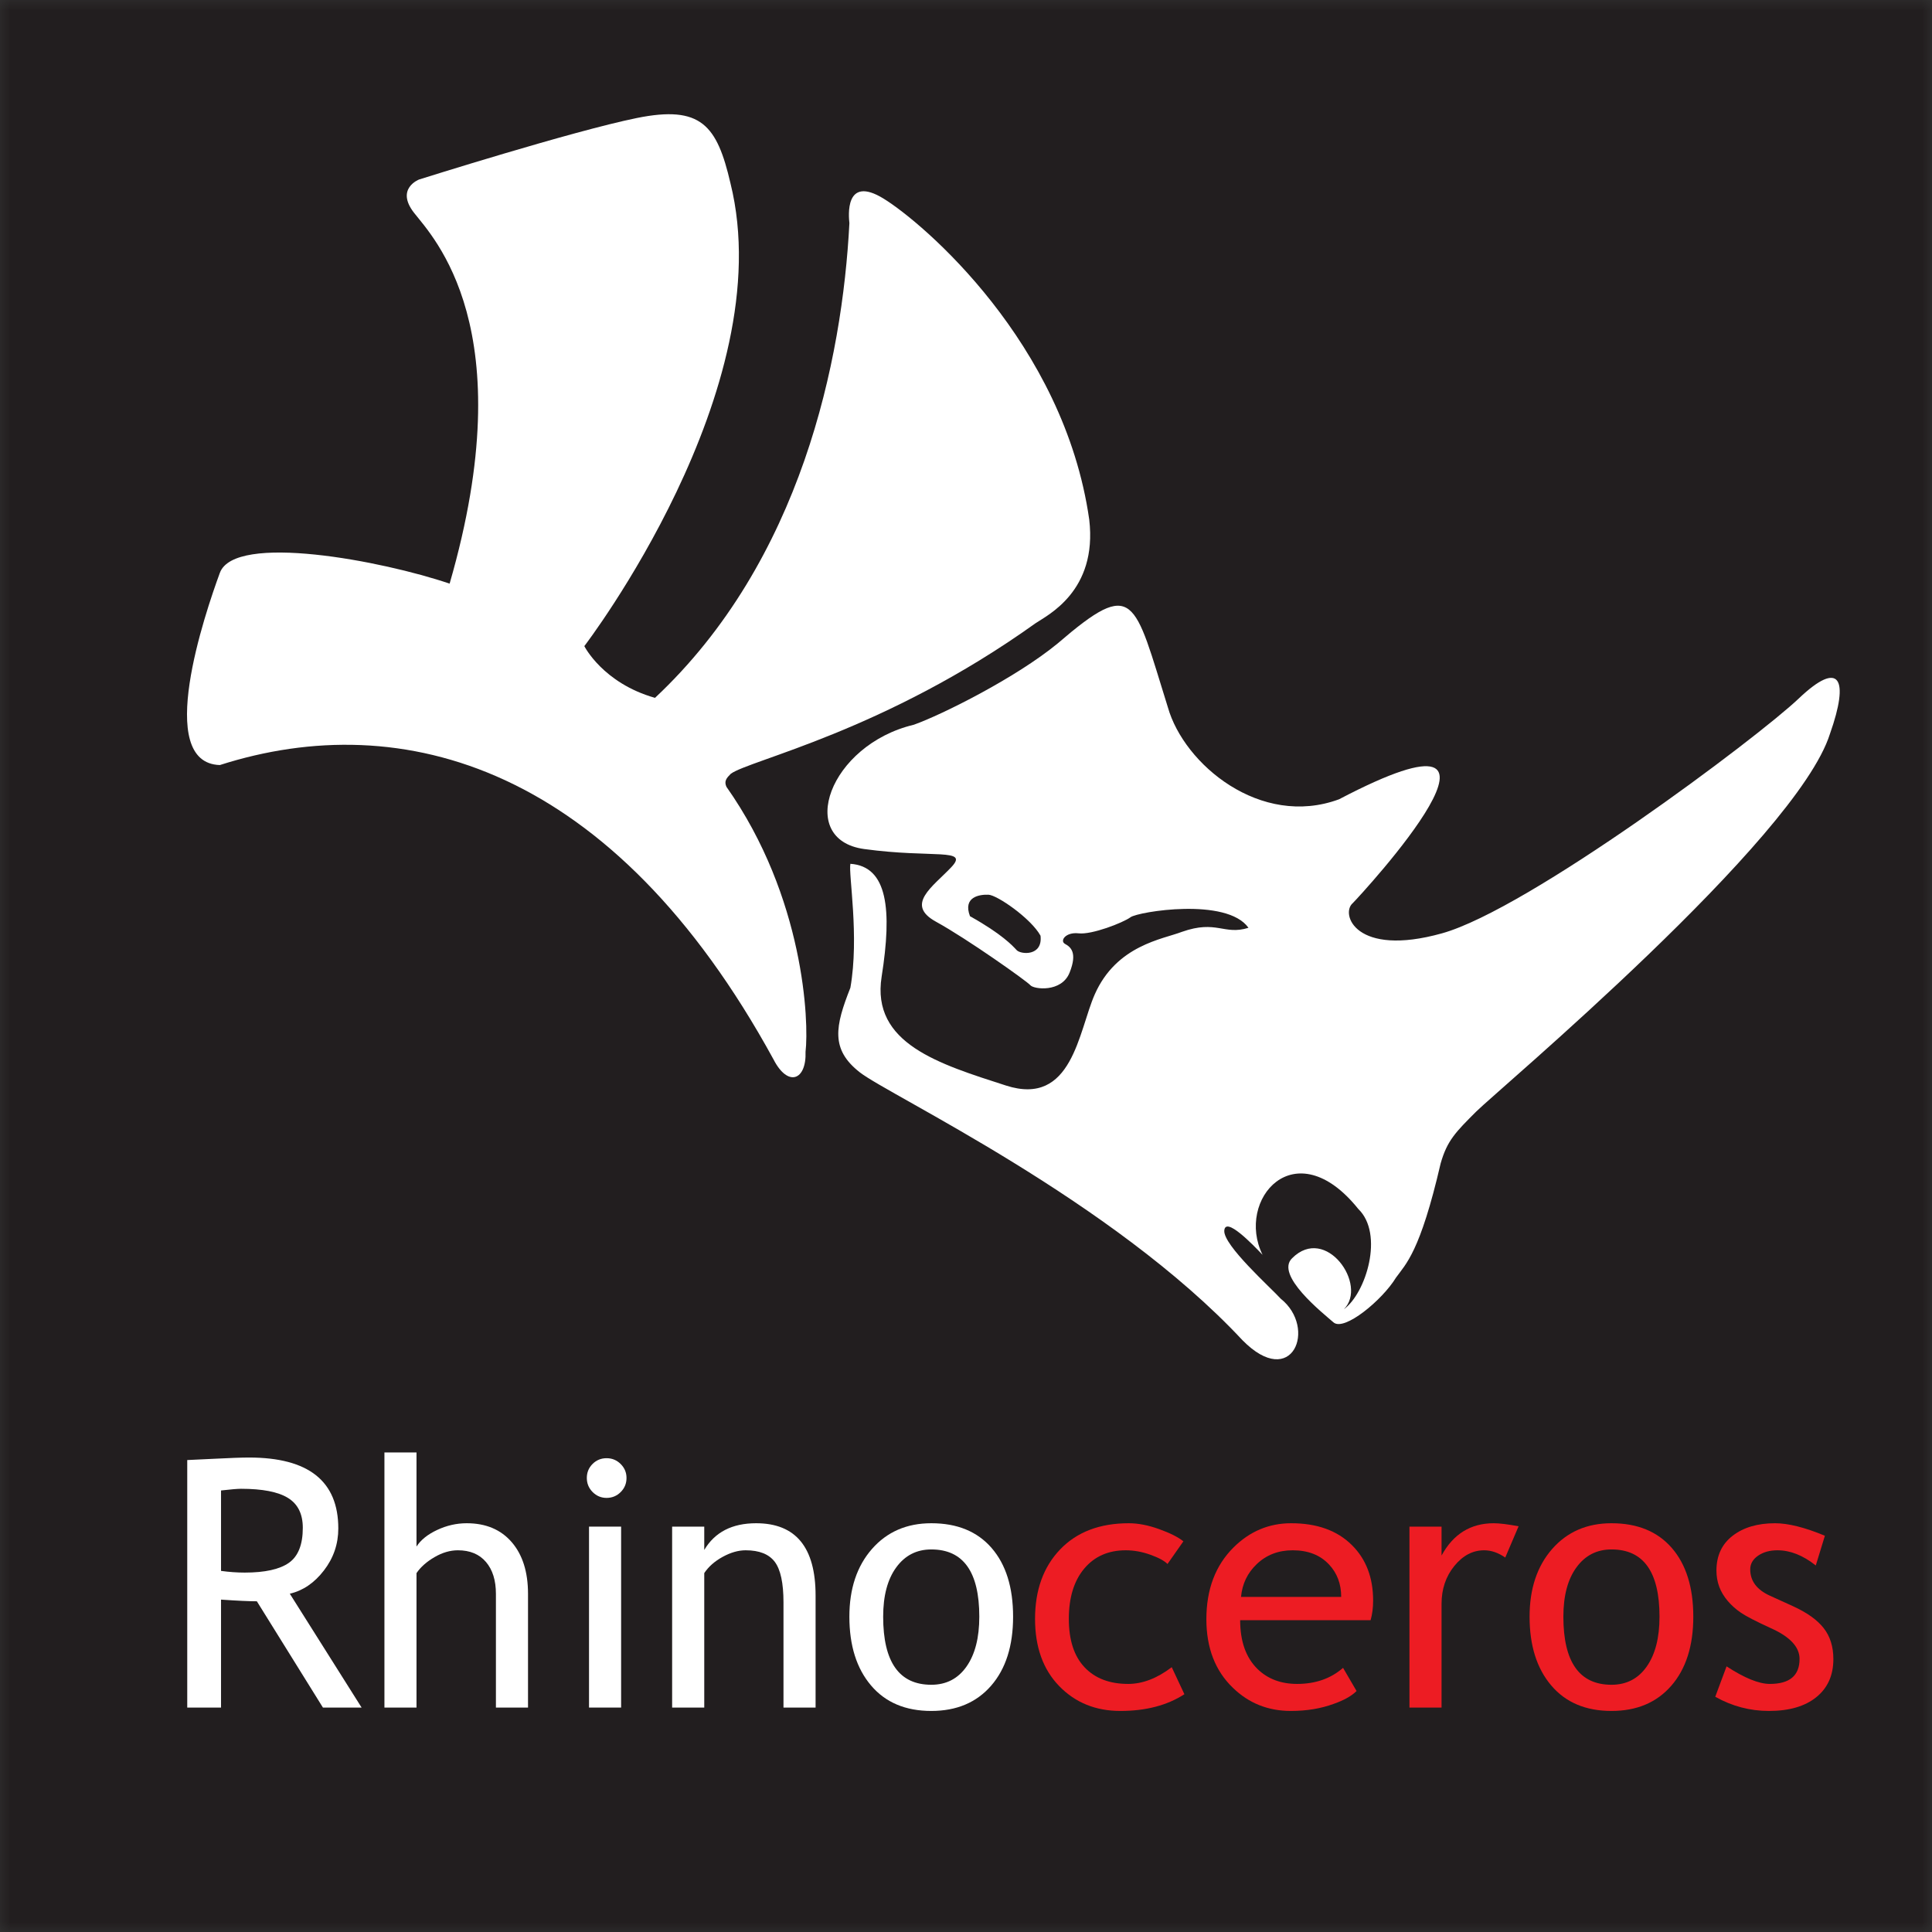 <svg xmlns="http://www.w3.org/2000/svg" fill="none" viewBox="0 0 96 96" height="96" width="96">
<rect x="0" y="0" width="96" height="96" fill="#333333" stroke="none"/>
<g clip-path="url(#clip0_94_131)">
<mask height="96" width="96" y="0" x="0" maskUnits="userSpaceOnUse" style="mask-type:luminance" id="mask0_94_131">
<path fill="white" d="M0 0H96V96H0V0Z"></path>
</mask>
<g mask="url(#mask0_94_131)">
<path fill="#221E1F" d="M0 96H96V0H0V96Z"></path>
</g>
<path fill="white" d="M10.924 38.015C20.004 35.11 30.454 38.048 38.433 52.637C39.15 54.039 40.077 53.688 40.027 52.262C40.202 50.784 39.968 44.586 36.096 39.096C35.967 38.812 36.104 38.657 36.313 38.449C37.223 37.77 43.941 36.345 51.453 30.97C52.033 30.574 54.541 29.385 54.124 25.821C52.871 17.032 45.861 11.073 43.908 9.871C41.955 8.669 42.172 10.773 42.206 11.09C41.855 17.883 39.815 27.865 32.547 34.676C29.953 33.941 29.035 32.105 29.035 32.105C29.035 32.105 38.833 19.319 36.296 9.104C35.629 6.232 34.844 5.214 31.639 5.865C28.434 6.516 20.823 8.92 20.823 8.92C20.823 8.92 19.637 9.37 20.572 10.572C21.506 11.774 26.014 16.314 22.341 29.001C19.003 27.865 11.658 26.464 10.924 28.466C10.189 30.469 7.652 37.915 10.924 38.015Z"></path>
<path fill="white" d="M42.255 42.922C42.155 43.448 42.706 46.528 42.255 49.081C41.504 50.984 41.25 52.137 42.729 53.288C44.209 54.44 55.259 59.648 61.735 66.592C64.214 69.112 65.466 65.983 63.638 64.531C63.137 63.98 60.784 61.877 60.834 61.15C60.885 60.424 62.236 61.826 62.736 62.352C61.385 59.623 64.339 56.142 67.494 60.074C68.78 61.317 67.878 64.255 66.777 65.056C67.983 63.849 65.883 60.842 64.206 62.519C63.338 63.354 65.725 65.24 66.259 65.707C66.793 66.175 68.696 64.589 69.364 63.487C69.855 62.803 70.562 62.227 71.584 57.812C71.91 56.668 72.331 56.254 73.353 55.232C74.376 54.21 89.278 41.72 90.93 36.462C91.899 33.724 91.431 32.757 89.378 34.709C87.325 36.663 75.957 45.176 71.651 46.377C67.344 47.579 66.593 45.401 67.219 44.875C67.6 44.494 77.175 34.142 66.534 39.717C62.637 41.153 58.831 37.981 58.03 35.143C56.34 29.739 56.394 28.667 52.555 31.972C50.485 33.675 46.813 35.511 45.41 36.011C41.203 37.013 39.535 41.72 42.94 42.188C46.345 42.655 48.19 42.121 47.263 43.097C46.337 44.074 44.96 44.95 46.512 45.801C48.064 46.653 51.029 48.756 51.199 48.956C51.369 49.157 52.746 49.332 53.147 48.331C53.548 47.329 53.197 47.053 52.922 46.903C52.646 46.753 52.947 46.302 53.598 46.377C54.249 46.453 55.801 45.852 56.177 45.576C56.553 45.301 60.959 44.575 62.036 46.102C60.814 46.484 60.459 45.693 58.731 46.302C57.783 46.669 55.483 46.96 54.399 49.407C53.589 51.235 53.289 55.008 49.984 53.939C46.679 52.871 43.282 51.861 43.808 48.531C44.334 45.201 44.108 43.048 42.255 42.922Z"></path>
<path fill="#221E1F" d="M48.198 45.526C49.783 46.41 50.318 46.995 50.518 47.212C50.718 47.429 51.821 47.529 51.703 46.495C51.236 45.643 49.55 44.474 49.116 44.458C48.682 44.441 47.831 44.558 48.198 45.526Z"></path>
<path fill="white" d="M10.983 74.061V78.057C11.386 78.113 11.778 78.141 12.158 78.141C13.166 78.141 13.899 77.978 14.358 77.654C14.817 77.329 15.046 76.749 15.046 75.916C15.046 75.228 14.8 74.732 14.307 74.43C13.815 74.127 13.037 73.977 11.974 73.977C11.806 73.977 11.476 74.004 10.983 74.061ZM16.046 84.848L12.763 79.567C12.388 79.567 11.795 79.54 10.983 79.484V84.848H9.304V72.549C9.366 72.549 9.801 72.529 10.61 72.487C11.418 72.445 12.008 72.424 12.377 72.424C15.332 72.424 16.81 73.599 16.81 75.949C16.81 76.722 16.572 77.417 16.096 78.035C15.62 78.654 15.055 79.039 14.4 79.19L17.968 84.848"></path>
<path fill="white" d="M24.642 84.848V79.198C24.642 78.527 24.477 77.998 24.146 77.612C23.816 77.226 23.352 77.033 22.753 77.033C22.367 77.033 21.98 77.146 21.591 77.373C21.202 77.599 20.903 77.863 20.696 78.166V84.848H19.102V72.172H20.696V76.847C20.909 76.517 21.252 76.242 21.725 76.021C22.198 75.8 22.686 75.689 23.19 75.689C24.141 75.689 24.887 76.003 25.427 76.629C25.968 77.256 26.237 78.113 26.237 79.198V84.848"></path>
<path fill="white" d="M43.884 80.332C43.884 82.587 44.681 83.715 46.276 83.715C47.021 83.715 47.604 83.412 48.027 82.808C48.45 82.204 48.661 81.378 48.661 80.332C48.661 78.104 47.866 76.991 46.276 76.991C45.549 76.991 44.968 77.287 44.535 77.881C44.101 78.473 43.884 79.291 43.884 80.332ZM42.205 80.332C42.205 78.944 42.579 77.823 43.325 76.97C44.073 76.116 45.056 75.689 46.276 75.689C47.564 75.689 48.563 76.099 49.273 76.919C49.984 77.739 50.34 78.877 50.34 80.332C50.34 81.781 49.976 82.924 49.249 83.761C48.521 84.598 47.53 85.016 46.276 85.016C44.995 85.016 43.995 84.594 43.28 83.748C42.563 82.904 42.205 81.765 42.205 80.332Z"></path>
<path fill="#ED1C23" d="M58.802 76.588L58.013 77.713C57.851 77.551 57.564 77.397 57.153 77.251C56.741 77.105 56.337 77.033 55.939 77.033C55.072 77.033 54.384 77.336 53.874 77.944C53.365 78.551 53.11 79.383 53.11 80.441C53.11 81.493 53.37 82.295 53.891 82.846C54.411 83.397 55.134 83.673 56.057 83.673C56.773 83.673 57.495 83.396 58.223 82.842L58.852 84.185C57.996 84.739 56.936 85.016 55.671 85.016C54.445 85.016 53.432 84.605 52.632 83.782C51.832 82.959 51.431 81.846 51.431 80.441C51.431 79.008 51.847 77.858 52.678 76.99C53.508 76.123 54.647 75.689 56.09 75.689C56.555 75.689 57.059 75.787 57.602 75.983C58.145 76.179 58.545 76.38 58.802 76.588Z"></path>
<path fill="#ED1C23" d="M64.234 77.033C63.523 77.033 62.927 77.261 62.446 77.721C61.986 78.158 61.727 78.7 61.665 79.35H66.643C66.643 78.706 66.442 78.168 66.038 77.738C65.597 77.267 64.995 77.033 64.234 77.033ZM68.104 80.508H61.623C61.623 81.56 61.911 82.369 62.488 82.934C62.997 83.427 63.652 83.673 64.452 83.673C65.365 83.673 66.126 83.407 66.736 82.875L67.407 84.026C67.161 84.272 66.783 84.485 66.274 84.663C65.636 84.899 64.925 85.016 64.141 85.016C63.011 85.016 62.051 84.633 61.262 83.866C60.383 83.021 59.944 81.885 59.944 80.458C59.944 78.975 60.394 77.785 61.295 76.89C62.102 76.089 63.056 75.689 64.159 75.689C65.44 75.689 66.445 76.05 67.172 76.772C67.877 77.467 68.23 78.387 68.23 79.534C68.23 79.887 68.188 80.212 68.104 80.508Z"></path>
<path fill="#ED1C23" d="M74.795 77.394C74.448 77.153 74.098 77.033 73.746 77.033C73.18 77.033 72.686 77.293 72.264 77.813C71.841 78.334 71.63 78.961 71.63 79.694V84.848H70.035V75.857H71.63V77.293C72.212 76.224 73.077 75.689 74.224 75.689C74.509 75.689 74.921 75.74 75.458 75.84"></path>
<path fill="#ED1C23" d="M77.683 80.332C77.683 82.587 78.481 83.715 80.075 83.715C80.82 83.715 81.403 83.412 81.826 82.808C82.249 82.204 82.46 81.378 82.46 80.332C82.46 78.104 81.665 76.991 80.075 76.991C79.348 76.991 78.767 77.287 78.334 77.881C77.9 78.473 77.683 79.291 77.683 80.332ZM76.004 80.332C76.004 78.944 76.378 77.823 77.124 76.97C77.872 76.116 78.856 75.689 80.075 75.689C81.362 75.689 82.362 76.099 83.073 76.919C83.783 77.739 84.139 78.877 84.139 80.332C84.139 81.781 83.775 82.924 83.048 83.761C82.32 84.598 81.329 85.016 80.075 85.016C78.794 85.016 77.795 84.594 77.079 83.748C76.362 82.904 76.004 81.765 76.004 80.332Z"></path>
<path fill="#ED1C23" d="M85.23 84.311L85.792 82.8C86.683 83.382 87.399 83.673 87.942 83.673C88.927 83.673 89.419 83.259 89.419 82.431C89.419 81.838 88.944 81.328 87.992 80.903C87.259 80.567 86.765 80.312 86.511 80.139C86.256 79.966 86.034 79.768 85.847 79.547C85.66 79.326 85.52 79.091 85.427 78.842C85.335 78.592 85.289 78.325 85.289 78.04C85.289 77.301 85.558 76.724 86.095 76.31C86.632 75.896 87.335 75.689 88.202 75.689C88.857 75.689 89.682 75.896 90.678 76.31L90.225 77.788C89.593 77.285 88.958 77.033 88.32 77.033C87.939 77.033 87.619 77.122 87.358 77.301C87.098 77.481 86.968 77.707 86.968 77.981C86.968 78.558 87.295 78.995 87.95 79.291L89.092 79.811C89.791 80.13 90.301 80.494 90.62 80.903C90.939 81.311 91.099 81.824 91.099 82.439C91.099 83.245 90.816 83.876 90.251 84.332C89.686 84.788 88.902 85.016 87.9 85.016C86.954 85.016 86.064 84.781 85.23 84.311Z"></path>
<path fill="white" d="M30.141 74.43C30.415 74.43 30.648 74.333 30.842 74.14C31.035 73.947 31.131 73.713 31.131 73.439C31.131 73.17 31.035 72.94 30.842 72.747C30.648 72.554 30.415 72.457 30.141 72.457C29.867 72.457 29.634 72.553 29.444 72.743C29.254 72.933 29.159 73.165 29.159 73.439C29.159 73.713 29.256 73.947 29.448 74.14C29.642 74.333 29.872 74.43 30.141 74.43Z"></path>
<path fill="white" d="M29.268 77.201V84.848H30.863V75.857H29.268"></path>
<path fill="white" d="M37.571 75.689C36.379 75.689 35.52 76.131 34.994 77.016V75.857H33.398V84.848H34.994V78.166C35.206 77.847 35.511 77.578 35.908 77.36C36.306 77.142 36.686 77.033 37.05 77.033C37.728 77.033 38.21 77.224 38.499 77.608C38.786 77.991 38.931 78.661 38.931 79.618V84.848H40.526V79.282C40.526 76.887 39.541 75.689 37.571 75.689Z"></path>
</g>
<defs>
<clipPath id="clip0_94_131">
<rect fill="white" height="96" width="96"></rect>
</clipPath>
</defs>
</svg>
